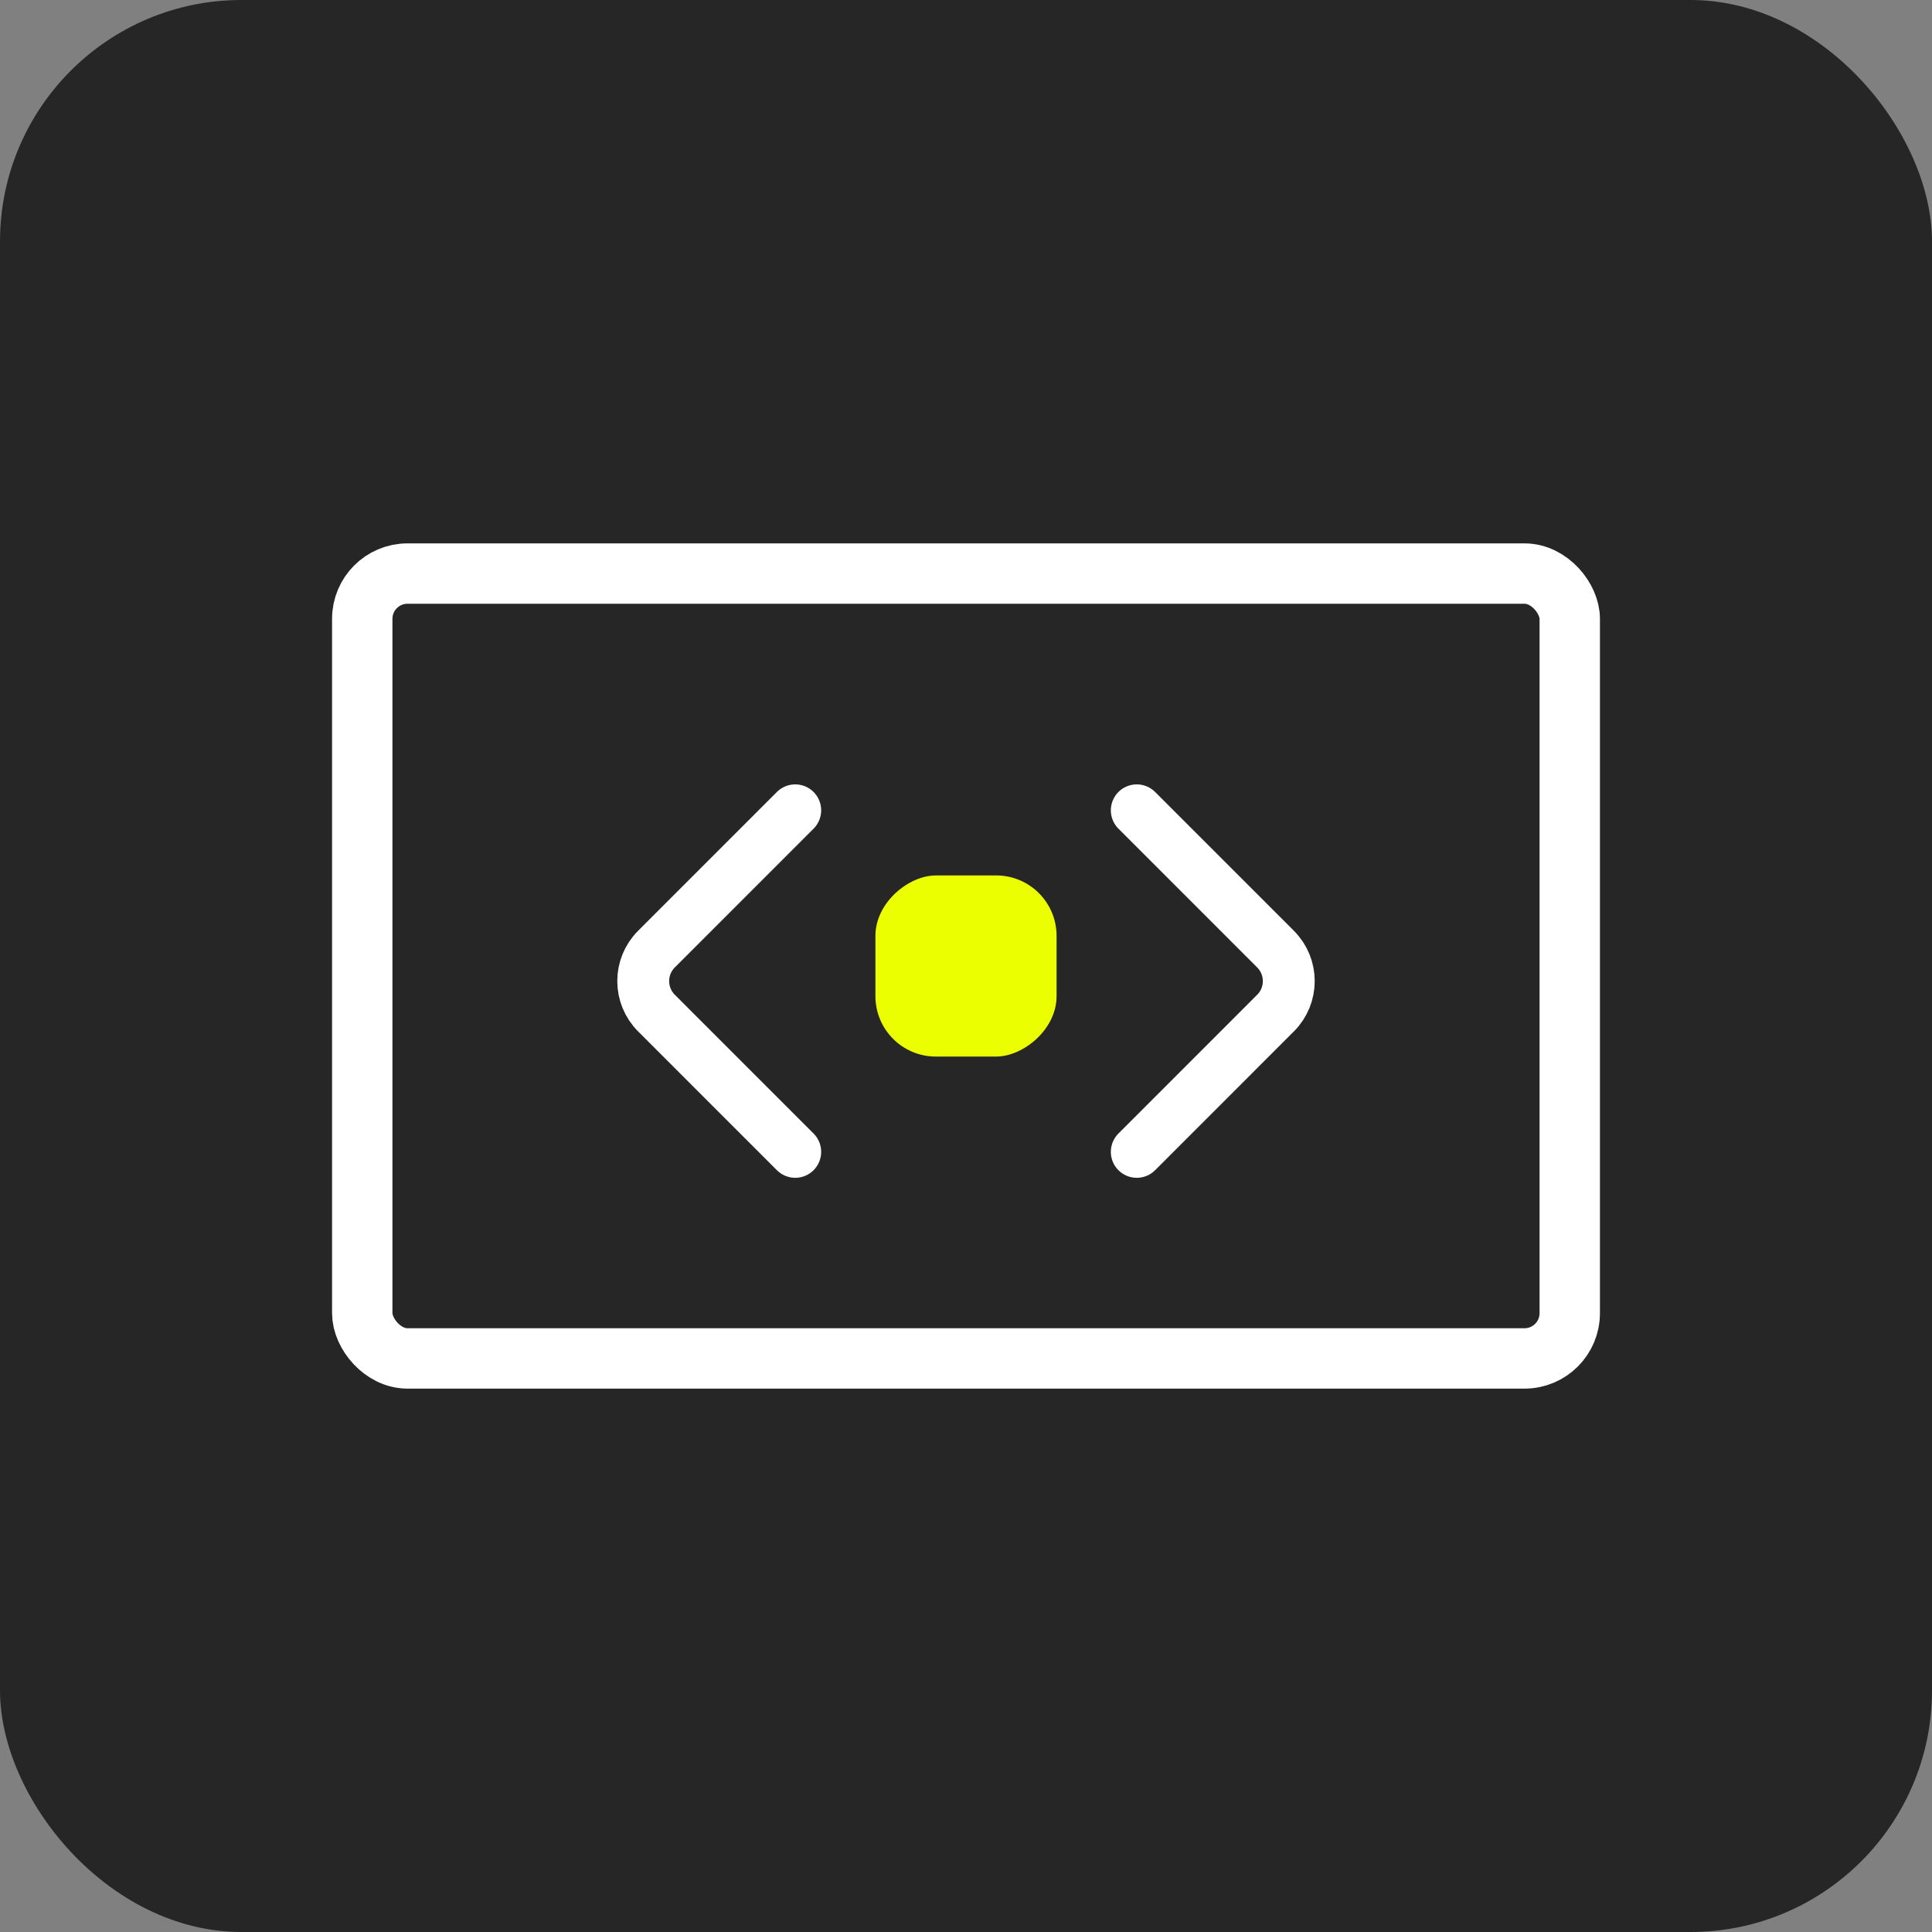 <svg width="128" height="128" viewBox="0 0 128 128" fill="none" xmlns="http://www.w3.org/2000/svg">
<rect x="0" y="0" width="128" height="128" fill="#808080" stroke="none"/>
<rect width="128" height="128" rx="16" fill="#262626"/>
<path d="M52.686 53.686L43.494 62.879C42.322 64.05 42.322 65.95 43.494 67.121L52.686 76.314" stroke="white" stroke-width="3.437" stroke-linecap="round"/>
<path d="M75.314 76.314L84.506 67.121C85.678 65.95 85.678 64.05 84.506 62.879L75.314 53.686" stroke="white" stroke-width="3.437" stroke-linecap="round"/>
<rect x="24" y="38" width="80" height="52" rx="3" stroke="white" stroke-width="4"/>
<rect x="70" y="58" width="12" height="12" rx="4" transform="rotate(90 70 58)" fill="#EBFF00"/>
</svg>
